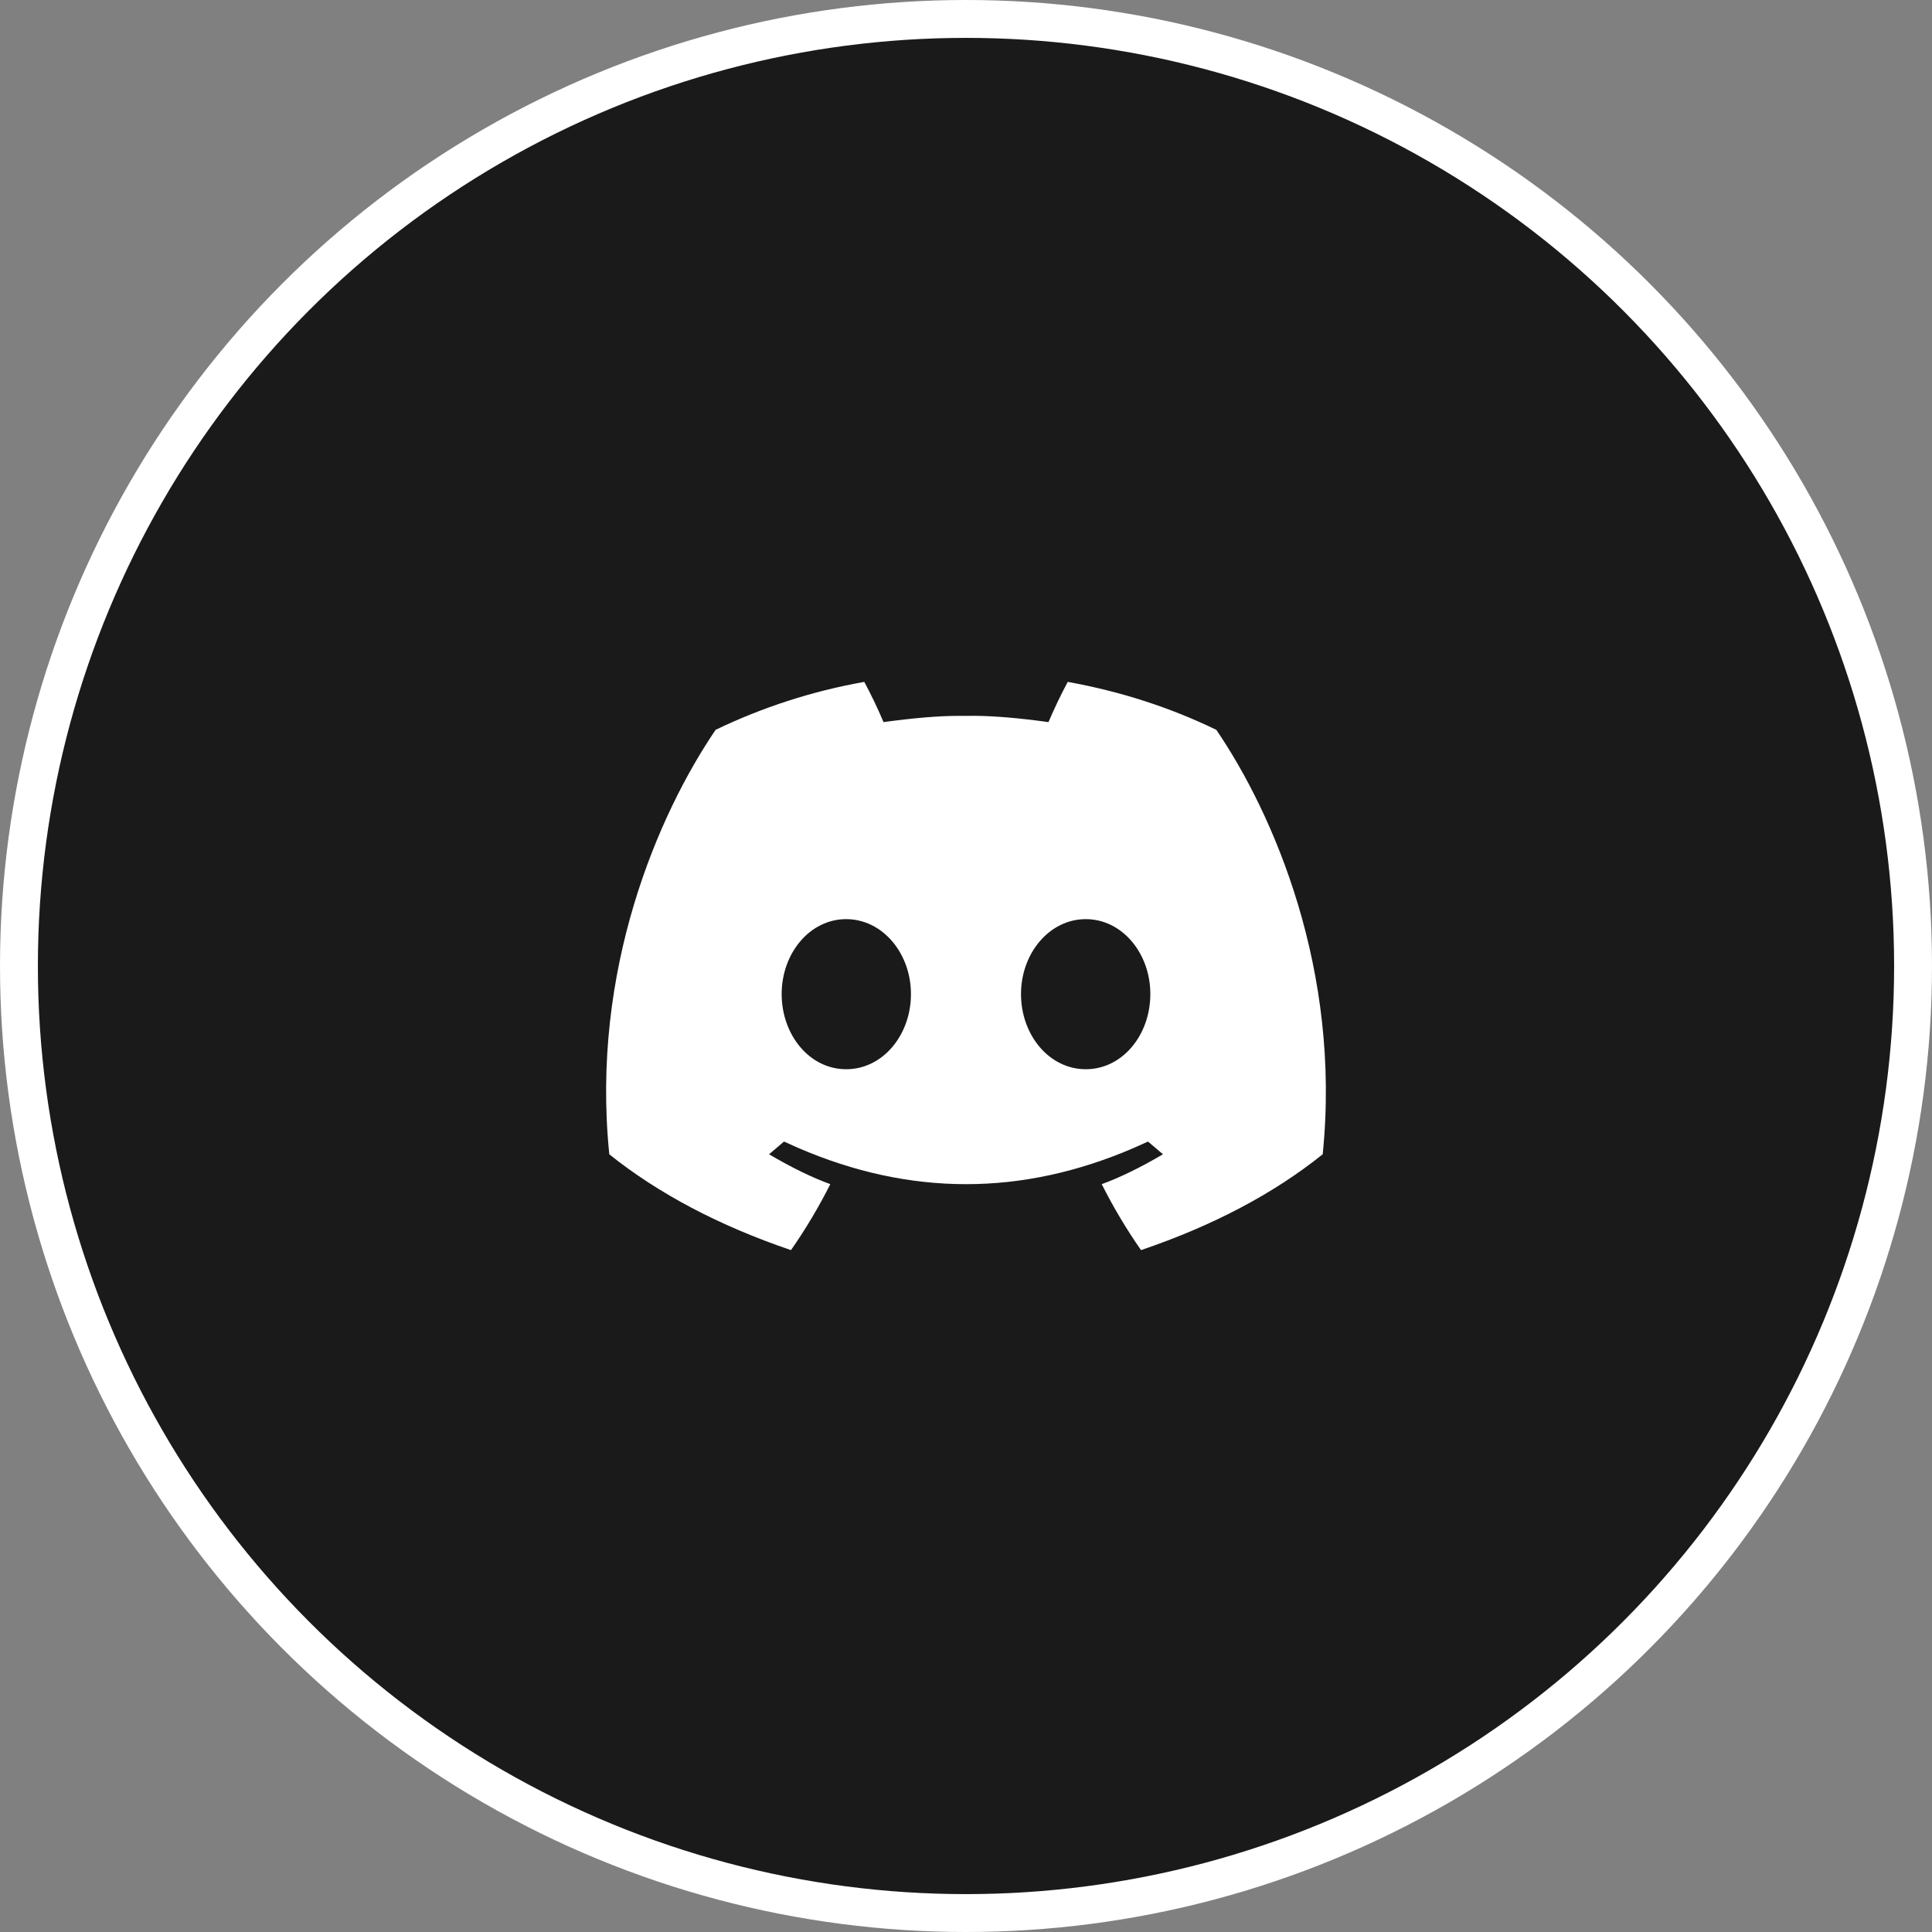 <svg width="51" height="51" viewBox="0 0 51 51" fill="none" xmlns="http://www.w3.org/2000/svg">
<rect x="0" y="0" width="51" height="51" fill="#808080" stroke="none"/>
<circle cx="25.5" cy="25.5" r="25" fill="#1A1A1A" stroke="white"/>
<path d="M21.065 30.3L20.696 30.134L20.301 30.47C20.892 30.818 21.431 31.082 21.918 31.259C21.614 31.863 21.267 32.445 20.88 33C18.983 32.355 17.385 31.512 16.084 30.471C15.588 25.604 17.383 21.482 18.891 19.265C20.135 18.667 21.455 18.241 22.815 18C22.995 18.336 23.165 18.689 23.323 19.062C24.102 18.955 24.754 18.899 25.281 18.897L25.501 18.898L25.719 18.896C26.248 18.899 26.9 18.954 27.677 19.062C27.836 18.69 28.006 18.335 28.186 18C29.579 18.252 30.887 18.674 32.108 19.266C33.618 21.483 35.411 25.606 34.916 30.47C33.615 31.513 32.017 32.356 30.12 33C29.733 32.445 29.387 31.863 29.083 31.259C29.57 31.081 30.108 30.818 30.699 30.47L30.305 30.134L29.935 30.3C28.457 30.939 26.979 31.259 25.501 31.259C24.022 31.259 22.544 30.939 21.065 30.3ZM22.337 24.263C21.377 24.263 20.634 25.164 20.634 26.241C20.634 27.319 21.369 28.225 22.337 28.225C23.306 28.225 24.047 27.319 24.047 26.241C24.047 25.163 23.296 24.263 22.337 24.263ZM28.662 24.263C27.702 24.263 26.952 25.164 26.952 26.241C26.952 27.319 27.693 28.225 28.662 28.225C29.631 28.225 30.366 27.319 30.366 26.241C30.366 25.163 29.622 24.263 28.662 24.263Z" fill="white"/>
</svg>
